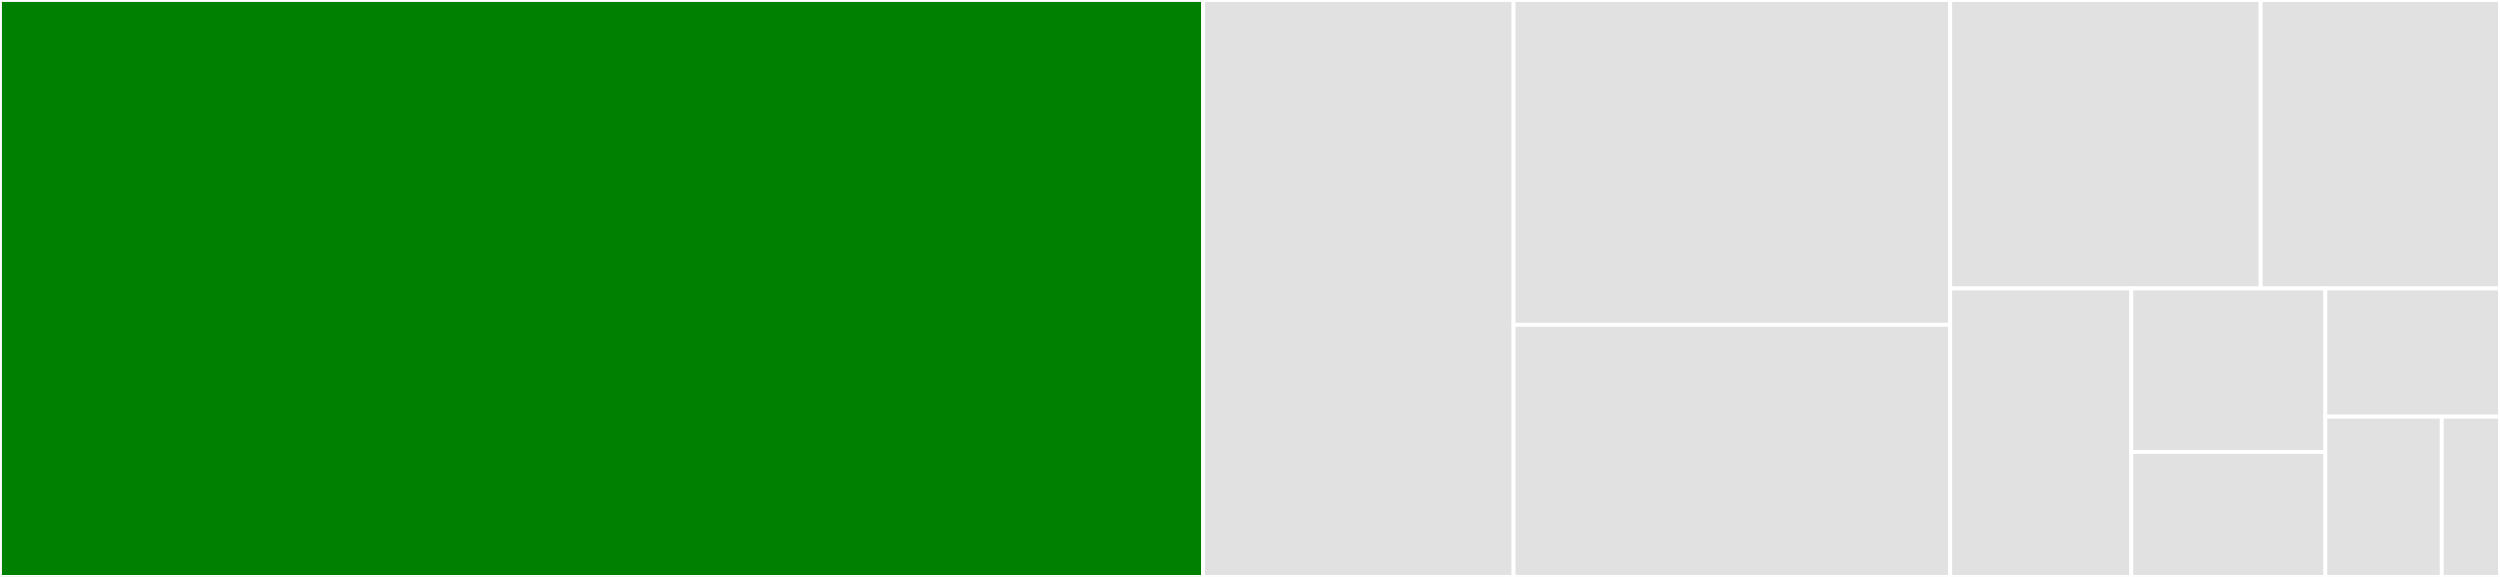 <svg baseProfile="full" width="650" height="150" viewBox="0 0 650 150" version="1.1"
xmlns="http://www.w3.org/2000/svg" xmlns:ev="http://www.w3.org/2001/xml-events"
xmlns:xlink="http://www.w3.org/1999/xlink">

<rect x="0" y="0" width="650" height="150" fill="#333333" stroke="none"/>

<style>rect.s{mask:url(#mask);}</style>
<defs>
  <pattern id="white" width="4" height="4" patternUnits="userSpaceOnUse" patternTransform="rotate(45)">
    <rect width="2" height="2" transform="translate(0,0)" fill="white"></rect>
  </pattern>
  <mask id="mask">
    <rect x="0" y="0" width="100%" height="100%" fill="url(#white)"></rect>
  </mask>
</defs>

<rect x="0" y="0" width="312.807" height="150.0" fill="green" stroke="white" stroke-width="1" class=" tooltipped" data-content="bulb.py"><title>bulb.py</title></rect>
<rect x="312.807" y="0" width="80.724" height="150.0" fill="#e1e1e1" stroke="white" stroke-width="1" class=" tooltipped" data-content="rgbcw.py"><title>rgbcw.py</title></rect>
<rect x="393.532" y="0" width="113.519" height="84.444" fill="#e1e1e1" stroke="white" stroke-width="1" class=" tooltipped" data-content="push_manager.py"><title>push_manager.py</title></rect>
<rect x="393.532" y="84.444" width="113.519" height="65.556" fill="#e1e1e1" stroke="white" stroke-width="1" class=" tooltipped" data-content="discovery.py"><title>discovery.py</title></rect>
<rect x="507.05" y="0" width="80.724" height="75" fill="#e1e1e1" stroke="white" stroke-width="1" class=" tooltipped" data-content="bulblibrary.py"><title>bulblibrary.py</title></rect>
<rect x="587.775" y="0" width="62.225" height="75" fill="#e1e1e1" stroke="white" stroke-width="1" class=" tooltipped" data-content="utils.py"><title>utils.py</title></rect>
<rect x="507.05" y="75" width="47.089" height="75" fill="#e1e1e1" stroke="white" stroke-width="1" class=" tooltipped" data-content="vec.py"><title>vec.py</title></rect>
<rect x="554.14" y="75" width="50.453" height="42.5" fill="#e1e1e1" stroke="white" stroke-width="1" class=" tooltipped" data-content="protocol.py"><title>protocol.py</title></rect>
<rect x="554.14" y="117.5" width="50.453" height="32.5" fill="#e1e1e1" stroke="white" stroke-width="1" class=" tooltipped" data-content="models.py"><title>models.py</title></rect>
<rect x="604.592" y="75" width="45.408" height="33.333" fill="#e1e1e1" stroke="white" stroke-width="1" class=" tooltipped" data-content="scenes.py"><title>scenes.py</title></rect>
<rect x="604.592" y="108.333" width="30.272" height="41.667" fill="#e1e1e1" stroke="white" stroke-width="1" class=" tooltipped" data-content="exceptions.py"><title>exceptions.py</title></rect>
<rect x="634.864" y="108.333" width="15.136" height="41.667" fill="#e1e1e1" stroke="white" stroke-width="1" class=" tooltipped" data-content="__init__.py"><title>__init__.py</title></rect>
</svg>